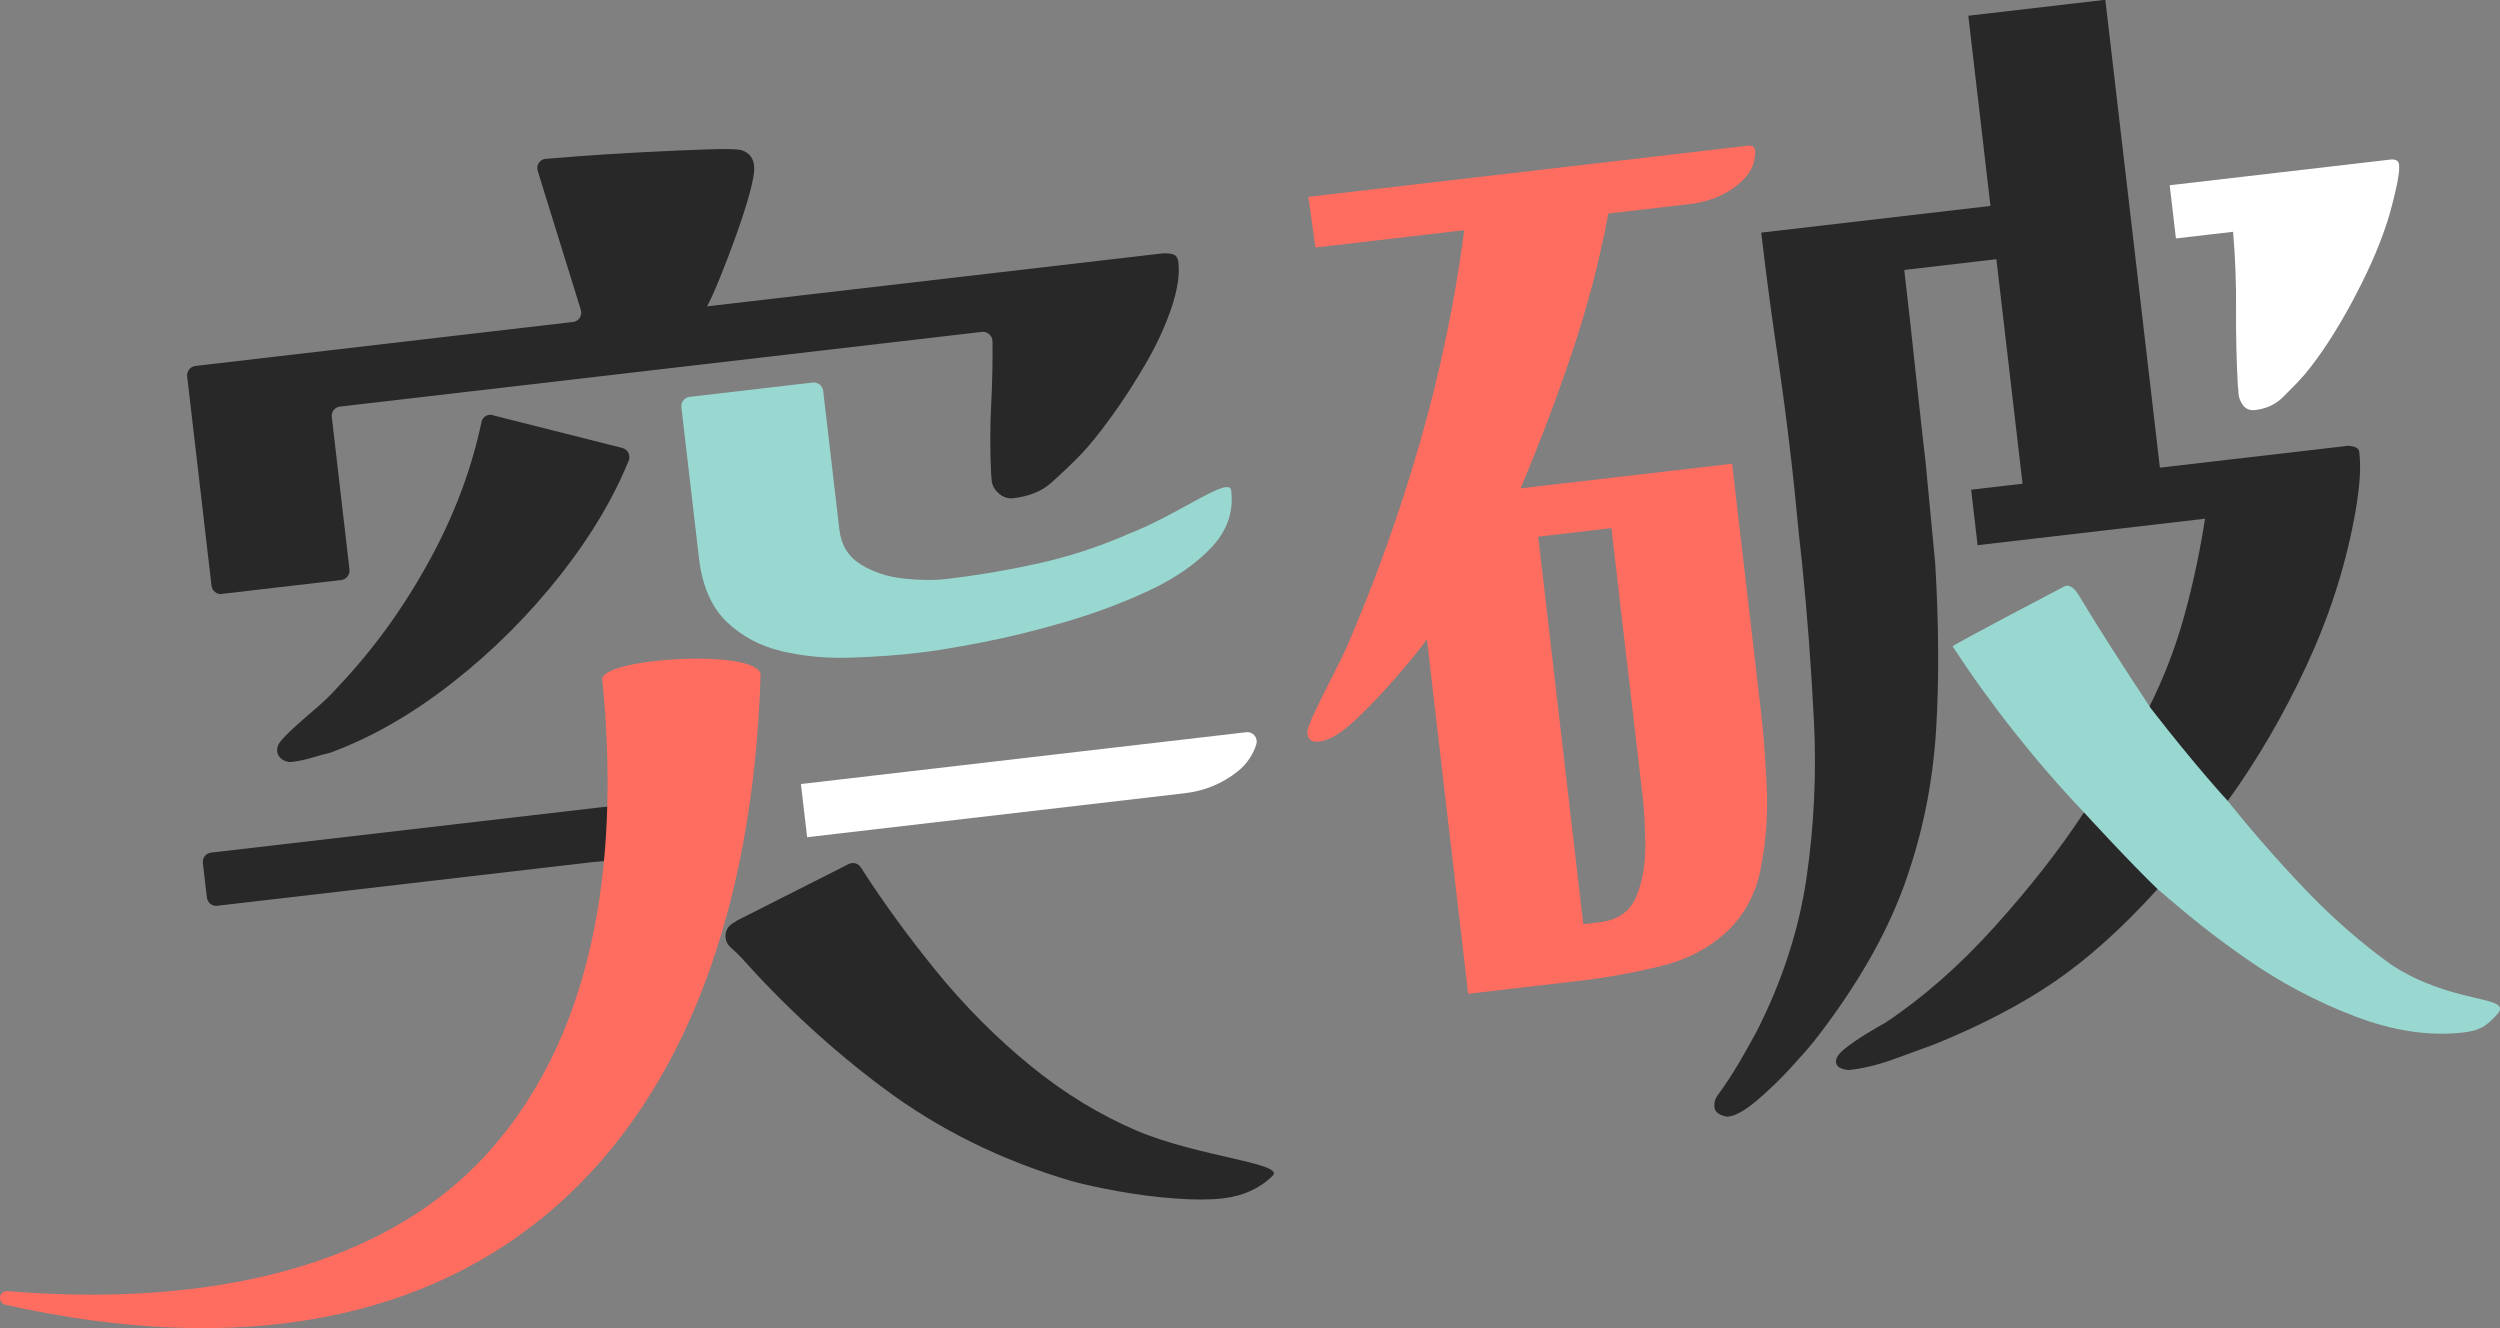 <?xml version="1.0" encoding="UTF-8"?>
<svg id="_レイヤー_2" data-name="レイヤー 2" xmlns="http://www.w3.org/2000/svg" viewBox="0 0 236.98 125.9">
  <rect x="0" y="0" width="236.98" height="125.9" fill="#808080" stroke="none"/>
  <defs>
    <style>
      .cls-1 {
        fill: #fff;
      }

      .cls-2 {
        fill: #282828;
      }

      .cls-3 {
        fill: #ff6d60;
      }

      .cls-4 {
        fill: #98d8d0;
      }
    </style>
  </defs>
  <g id="_レイヤー_1-2" data-name="レイヤー 1">
    <g>
      <g>
        <path class="cls-2" d="m46.7,39.34c-.48-.12-.96.18-1.06.67-.93,4.41-2.54,8.73-4.85,12.97-2.46,4.53-5.35,8.53-8.65,12.02-.67.76-1.42,1.49-2.24,2.19-.83.7-1.62,1.4-2.37,2.09-.27.26-.56.56-.86.9s-.43.69-.39,1.07c.03.3.19.55.48.74.29.19.58.27.88.24.6-.07,1.21-.2,1.83-.38.6-.18,1.19-.34,1.76-.48.04,0,.07-.02.11-.03,3.9-1.44,7.77-3.66,11.6-6.67,3.85-3.02,7.29-6.47,10.32-10.34,2.78-3.56,4.9-7.12,6.34-10.68.2-.5-.1-1.06-.62-1.19l-12.28-3.1Z"/>
        <path class="cls-1" d="m118.13,69.41l-13.01,1.51-29.2,3.4.59,5.04,35.81-4.17c1.87-.22,3.53-.9,4.98-2.05.95-.75,1.53-1.72,1.79-2.6.18-.61-.32-1.21-.96-1.13Z"/>
        <path class="cls-4" d="m106.64,50.76c-2.67,1.14-5.42,2.03-8.26,2.66-2.84.63-5.72,1.12-8.63,1.46-1.2.14-2.56.13-4.09-.04-1.53-.16-2.89-.61-4.07-1.34-1.18-.73-1.86-1.84-2.03-3.34l-1.53-13.12c-.06-.48-.5-.83-.98-.78l-11.68,1.36c-.48.06-.83.5-.78.98l1.66,14.24c.31,2.69,1.19,4.72,2.64,6.11,1.45,1.38,3.2,2.31,5.26,2.79,2.06.48,4.24.68,6.54.6,2.3-.08,4.46-.23,6.47-.47,1.42-.16,3.37-.49,5.85-.96,2.48-.48,5.13-1.12,7.95-1.95,2.82-.82,5.46-1.81,7.94-2.97,2.48-1.16,4.45-2.52,5.94-4.1,1.48-1.57,2.11-3.37,1.87-5.38-.17-1.49-4.96,2.31-10.06,4.23Z"/>
        <path class="cls-2" d="m69.8,87.29l10.66-5.39c.4-.2.89-.07,1.13.31,2.03,3.17,4.35,6.37,6.96,9.6,2.79,3.46,5.87,6.56,9.25,9.31,3.13,2.54,6.45,4.56,9.95,6.06,5.95,2.51,14.1,3.08,12.88,4.28-1.22,1.2-2.8,1.92-4.74,2.14-1.2.14-2.69.14-4.48.01-1.79-.13-3.58-.36-5.36-.68-1.78-.32-3.25-.64-4.42-.96-6.66-1.95-12.62-4.89-17.88-8.82-4.87-3.63-9.39-7.79-13.57-12.47-.19-.21-.55-.54-.93-.88-.72-.64-.61-1.8.22-2.29l.35-.21Z"/>
        <path class="cls-2" d="m56,81.74l-35.41,4.12c-.48.06-.92-.29-.98-.78l-.38-3.28c-.06-.48.29-.92.78-.98l36.65-4.26,1.5-.16-.17,5.15-1.97.19Z"/>
        <path class="cls-2" d="m21,56.3l11.35-1.32c.48-.06.83-.5.78-.98l-1.68-14.48c-.06-.48.29-.92.78-.98l60.85-7.08c.52-.06.99.36,1,.88.02,2-.02,3.96-.12,5.88-.12,2.25-.12,4.54,0,6.87l.03.22c-.01.53.19,1,.62,1.4.42.4.9.58,1.42.52,1.49-.17,2.69-.65,3.58-1.44.89-.78,1.85-1.69,2.86-2.72.81-.85,1.77-2.04,2.88-3.57,1.11-1.53,2.18-3.19,3.22-4.97,1.04-1.79,1.86-3.54,2.45-5.28.59-1.73.82-3.2.68-4.39-.05-.45-.25-.71-.6-.78-.35-.07-.71-.09-1.08-.04l-43,5c.31-.56.72-1.46,1.22-2.7.5-1.23,1.01-2.56,1.52-3.98s.95-2.76,1.29-4.01c.35-1.25.49-2.14.43-2.66-.09-.75-.48-1.23-1.19-1.45-.32-.11-1.38-.14-3.19-.08-1.81.06-3.88.15-6.21.27-2.33.12-4.47.26-6.42.41-1.15.09-2.07.16-2.75.22-.56.05-.92.6-.75,1.14l4.09,13.18c.16.53-.19,1.08-.74,1.14l-35.8,4.17c-.48.06-.83.5-.78.98l2.31,19.86c.06.48.5.83.98.78Z"/>
        <path class="cls-3" d="m166.89,82.35c.51-2.48.7-5.06.58-7.73-.12-2.67-.3-5.02-.53-7.03l-2.75-23.63-20.05,2.33c1.78-4.22,3.4-8.49,4.86-12.82,1.46-4.33,2.62-8.74,3.46-13.23l7.73-.9c1.79-.21,3.31-.82,4.55-1.84,1.09-.89,1.65-1.85,1.64-3.19,0-.31-.3-.54-.6-.51l-11.86,1.38-29.9,3.48.67,4.8,14.11-1.64c-.88,6.76-2.29,13.51-4.23,20.24-1.94,6.73-4.29,13.25-7.03,19.55-.18.4-.58,1.2-1.19,2.41-.62,1.21-1.18,2.35-1.7,3.43-.52,1.08-.76,1.77-.72,2.07.07.6.44.86,1.11.78.97-.11,2.14-.82,3.5-2.11,1.36-1.29,2.69-2.7,3.99-4.21s2.21-2.64,2.73-3.38l3.91,33.6,10.75-1.25c2.24-.26,4.65-.69,7.23-1.3,2.58-.6,4.72-1.68,6.43-3.24,1.71-1.56,2.82-3.58,3.32-6.06Zm-11.17-6.76c.14,1.19.22,2.7.24,4.51.02,1.81-.26,3.44-.85,4.87-.59,1.43-1.74,2.25-3.46,2.45l-1.57.18-4.27-36.73,6.94-.81,2.97,25.53Z"/>
        <path class="cls-2" d="m211.15,75.95c2.8-3.88,5.28-8.12,7.43-12.73,2.15-4.6,3.67-9.26,4.56-13.98.19-.93.35-1.99.48-3.18.13-1.19.13-2.27.02-3.24-.03-.22-.18-.38-.45-.46-.28-.08-.49-.11-.64-.1l-17.81,2.07-2.31-19.83h0s-1.08-9.25-1.08-9.25h0s-1.78-15.27-1.78-15.27l-12.99,1.51,2.1,18.03-21.73,2.53c.43,3.66.9,7.27,1.43,10.84.53,3.57,1.01,7.19,1.43,10.84.18,1.57.35,3.16.5,4.77.15,1.61.32,3.2.5,4.77.52,5.09.89,10.13,1.14,15.13s0,9.95-.71,14.84c-.72,4.89-2.28,9.7-4.68,14.45-.56,1.05-1.14,2.08-1.74,3.1-.6,1.01-1.26,2.02-1.98,3.01-.26.33-.37.72-.32,1.17.03.3.21.52.53.68.32.15.59.22.82.19.67-.08,1.58-.6,2.71-1.56,1.14-.97,2.22-2.02,3.26-3.16,1.04-1.14,1.76-1.97,2.15-2.46,3.95-5.07,6.78-9.98,8.5-14.72,1.72-4.74,2.73-9.68,3.04-14.82.29-4.8.25-10.06-.09-15.74l-.85-8.93h.01c-.31-2.72-.62-5.44-.91-8.21-.38-3.59-.77-7.14-1.18-10.65l8.73-1.02,2.48,21.28-4.87.57.61,5.26,21.56-2.51c-.48,3.08-1.12,6.13-1.95,9.13-.82,3.01-1.94,5.92-3.35,8.73-.15.2-5.87,10.14-6.21,10.03-2.31,3.52-5.13,7.12-8.45,10.8-3.32,3.68-6.77,6.71-10.35,9.09-.36.19-.92.52-1.7.99-.78.47-1.48.95-2.1,1.44-.62.49-.91.92-.87,1.29.03.3.21.5.53.62.31.11.59.16.81.13,1.27-.15,2.61-.47,4.03-.98s2.7-.98,3.87-1.41c4.48-1.81,8.31-3.81,11.5-5.99,3.19-2.19,6.42-5.1,9.71-8.73l6.63-8.38Z"/>
        <path class="cls-4" d="m203.81,67.04c-2.97-4.53-4.56-6.98-6.74-10.59-.29-.48-.77-1.11-1.35-.88,0,0-10.08,5.26-10.63,5.7,1.84,2.81,3.8,5.53,5.89,8.17,2.08,2.63,4.29,5.18,6.62,7.63,0,0,4.52,4.93,6.97,7.25,2.98,2.55,5.05,4.26,8.31,6.53,3.25,2.27,6.7,4.1,10.34,5.49,3.64,1.39,7.07,1.9,10.28,1.53,1.57-.18,2.22-.59,3.32-1.85,1.2-1.67-4.46-.81-10.2-4.61-2.89-2.09-5.63-4.49-8.22-7.22-2.59-2.72-4.99-5.47-7.2-8.24,0,0-2.91-3.12-7.39-8.9Z"/>
        <path class="cls-1" d="m211.68,21.97c.2,2.4.3,4.83.28,7.29-.02,2.46.04,4.9.17,7.3l.05.45c-.02.46.1.9.38,1.32s.67.6,1.2.54c1.04-.12,1.93-.52,2.64-1.22.71-.69,1.41-1.41,2.08-2.17,1.46-1.76,2.92-3.99,4.39-6.7,1.46-2.7,2.56-5.16,3.29-7.36.23-.63.51-1.63.84-2.99.33-1.36.47-2.3.41-2.83-.04-.37-.33-.53-.85-.47l-20.89,2.43.59,5.04,5.44-.63Z"/>
      </g>
      <path class="cls-3" d="m72.1,63.92c-1.35,44.47-26.3,69.9-71.59,59.76-.76-.18-.64-1.35.19-1.29,16.1,1.32,34.71-.9,45.74-13.33,10.62-11.97,12.19-29.18,10.65-44.64-.17-2.05,14.62-2.97,15.01-.5h0Z"/>
    </g>
  </g>
</svg>